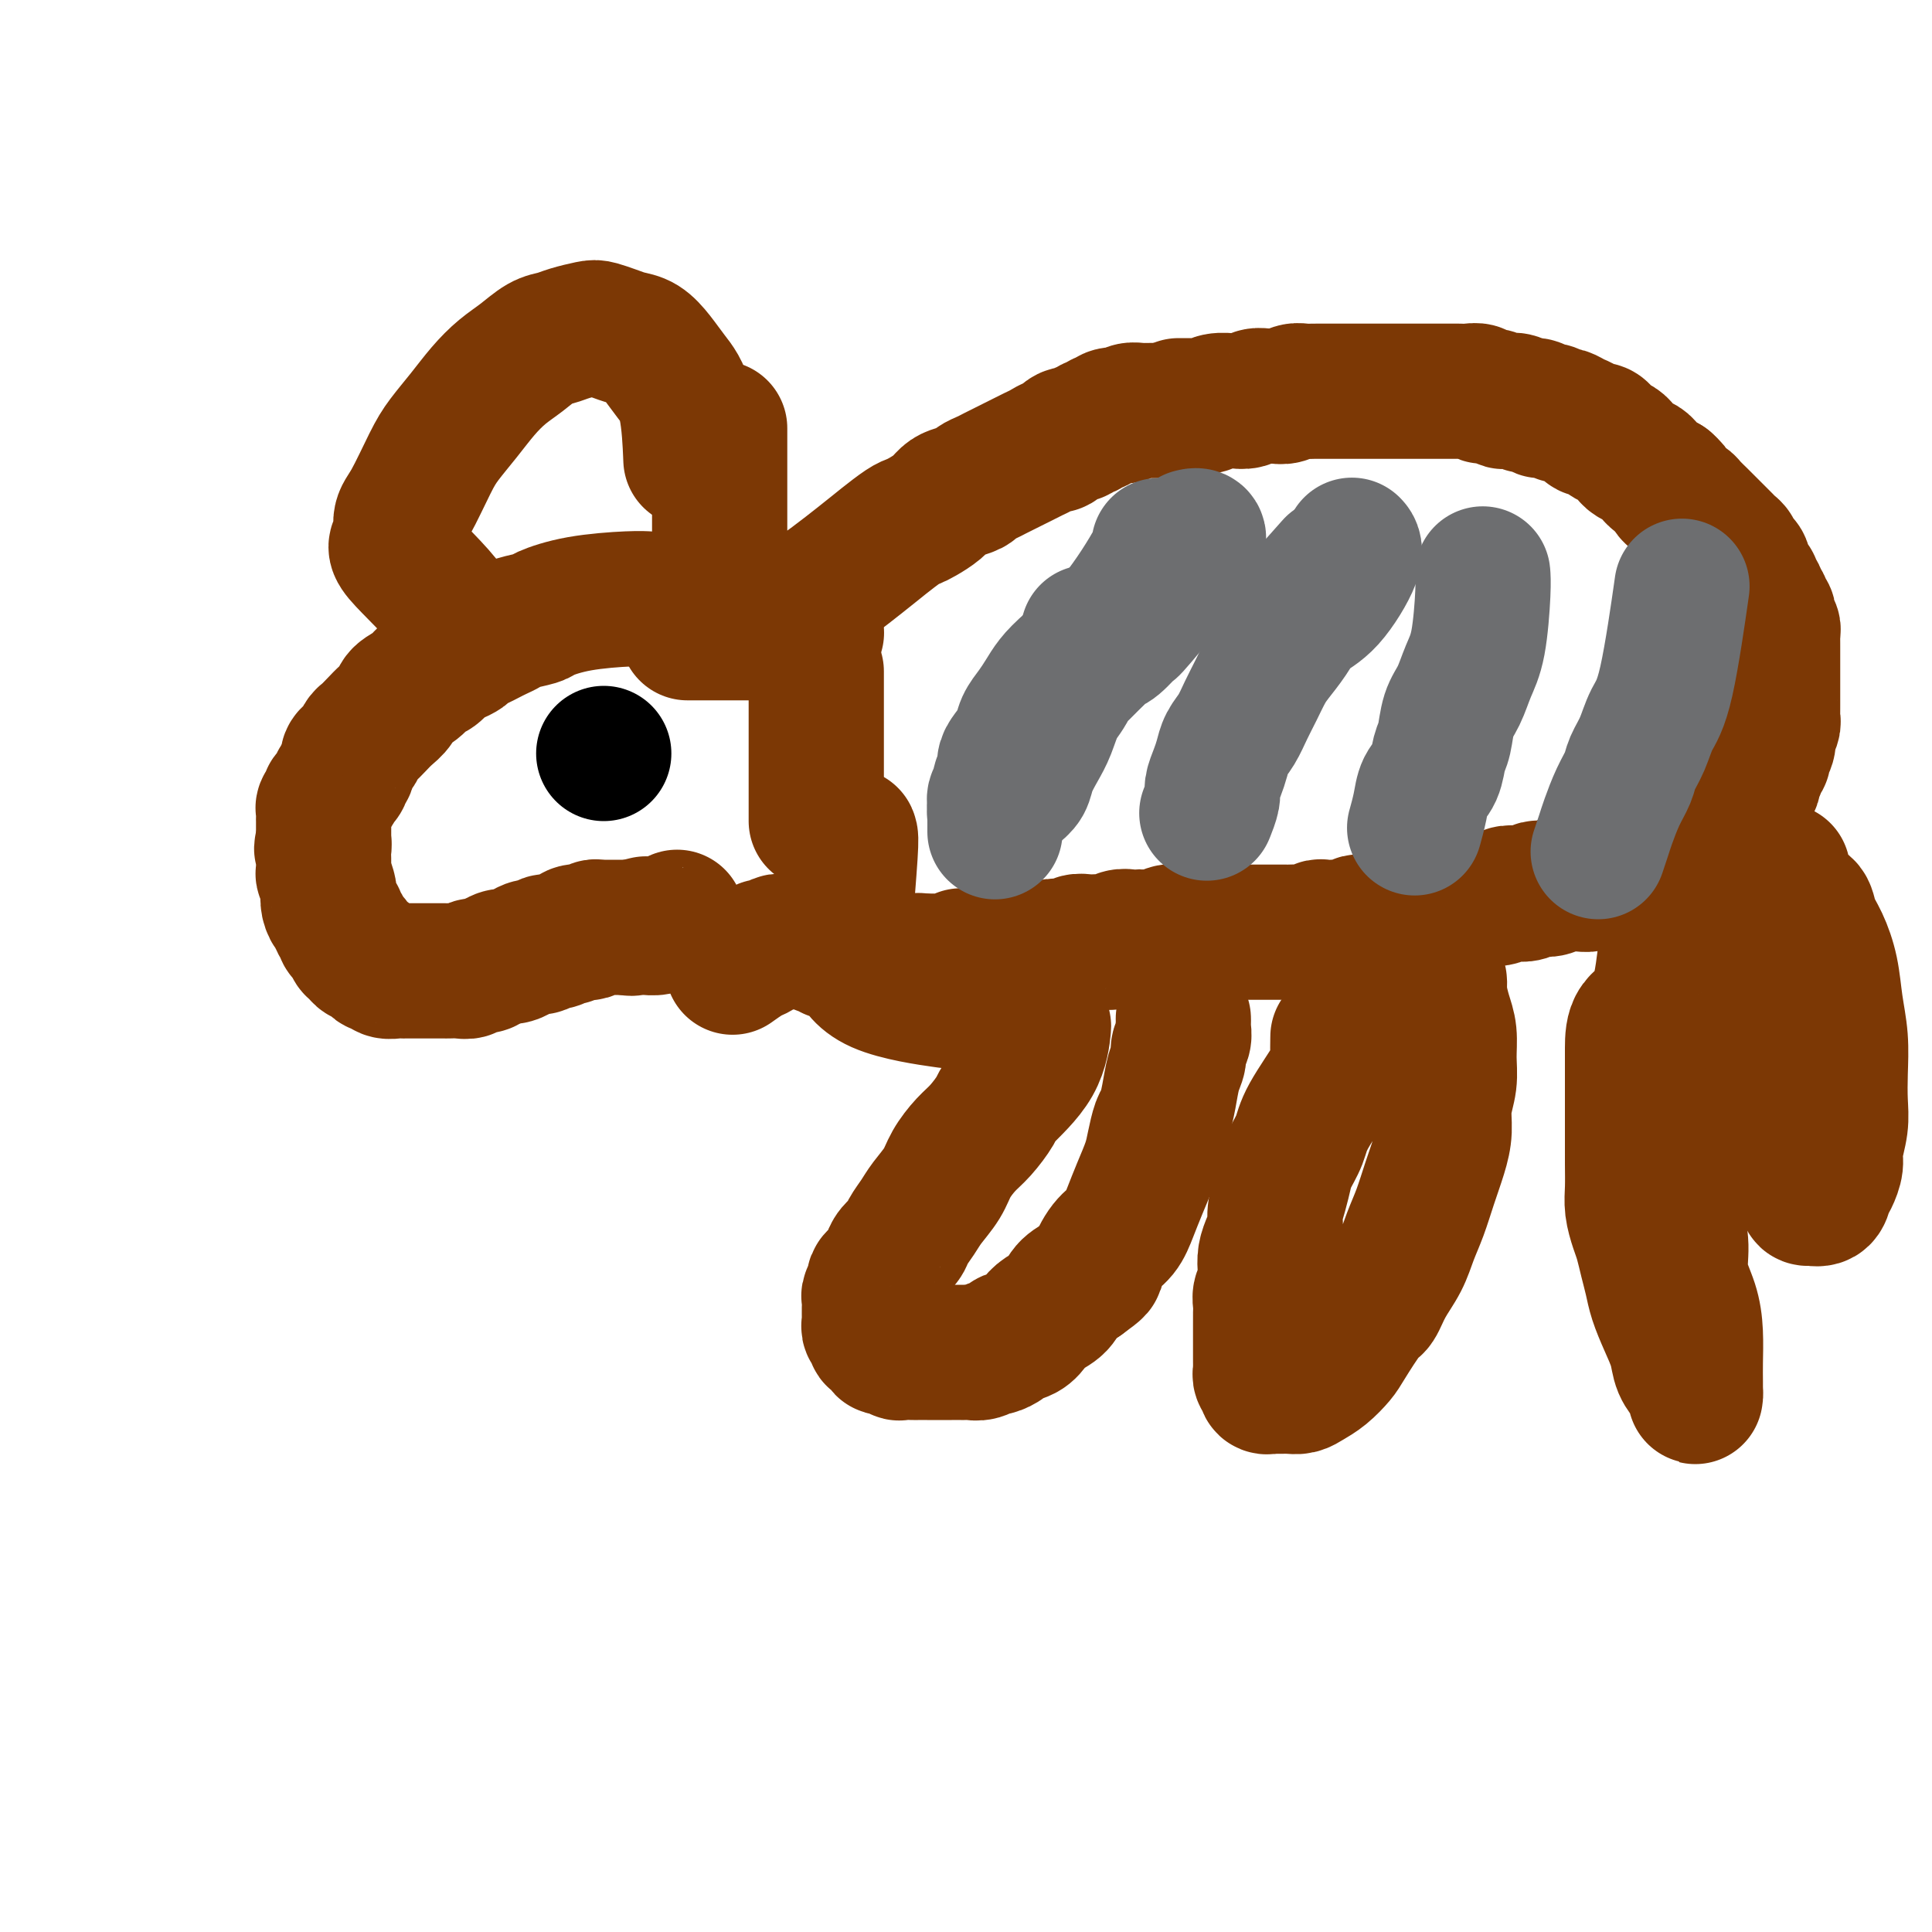 <svg viewBox='0 0 400 400' version='1.1' xmlns='http://www.w3.org/2000/svg' xmlns:xlink='http://www.w3.org/1999/xlink'><g fill='none' stroke='#7C3805' stroke-width='28' stroke-linecap='round' stroke-linejoin='round'><path d='M134,124c-0.000,-0.000 -0.000,-0.000 0,0c0.000,0.000 0.000,0.000 0,0c-0.000,-0.000 -0.000,-0.000 0,0c0.000,0.000 0.000,0.000 0,0c-0.000,-0.000 -0.001,-0.000 0,0c0.001,0.000 0.002,0.000 0,0c-0.002,-0.000 -0.007,-0.001 0,0c0.007,0.001 0.027,0.002 0,0c-0.027,-0.002 -0.102,-0.008 0,0c0.102,0.008 0.381,0.029 0,0c-0.381,-0.029 -1.422,-0.110 -4,0c-2.578,0.110 -6.693,0.411 -10,1c-3.307,0.589 -5.806,1.467 -7,2c-1.194,0.533 -1.082,0.720 -2,1c-0.918,0.280 -2.864,0.652 -4,1c-1.136,0.348 -1.460,0.671 -2,1c-0.540,0.329 -1.296,0.666 -2,1c-0.704,0.334 -1.358,0.667 -2,1c-0.642,0.333 -1.274,0.665 -2,1c-0.726,0.335 -1.545,0.671 -2,1c-0.455,0.329 -0.545,0.651 -1,1c-0.455,0.349 -1.275,0.726 -2,1c-0.725,0.274 -1.354,0.443 -2,1c-0.646,0.557 -1.310,1.500 -2,2c-0.690,0.500 -1.406,0.557 -2,1c-0.594,0.443 -1.065,1.273 -2,2c-0.935,0.727 -2.334,1.351 -3,2c-0.666,0.649 -0.598,1.325 -1,2c-0.402,0.675 -1.274,1.350 -2,2c-0.726,0.650 -1.308,1.273 -2,2c-0.692,0.727 -1.496,1.556 -2,2c-0.504,0.444 -0.708,0.504 -1,1c-0.292,0.496 -0.671,1.428 -1,2c-0.329,0.572 -0.609,0.783 -1,1c-0.391,0.217 -0.893,0.441 -1,1c-0.107,0.559 0.182,1.454 0,2c-0.182,0.546 -0.836,0.741 -1,1c-0.164,0.259 0.162,0.580 0,1c-0.162,0.420 -0.813,0.939 -1,1c-0.187,0.061 0.090,-0.334 0,0c-0.090,0.334 -0.546,1.399 -1,2c-0.454,0.601 -0.906,0.738 -1,1c-0.094,0.262 0.171,0.648 0,1c-0.171,0.352 -0.778,0.671 -1,1c-0.222,0.329 -0.060,0.667 0,1c0.060,0.333 0.016,0.662 0,1c-0.016,0.338 -0.004,0.684 0,1c0.004,0.316 0.001,0.600 0,1c-0.001,0.400 -0.000,0.915 0,1c0.000,0.085 0.000,-0.262 0,0c-0.000,0.262 -0.000,1.131 0,2'/><path d='M67,174c-0.773,2.826 -0.207,1.393 0,1c0.207,-0.393 0.054,0.256 0,1c-0.054,0.744 -0.011,1.583 0,2c0.011,0.417 -0.011,0.411 0,1c0.011,0.589 0.055,1.771 0,2c-0.055,0.229 -0.208,-0.496 0,0c0.208,0.496 0.778,2.213 1,3c0.222,0.787 0.097,0.645 0,1c-0.097,0.355 -0.166,1.208 0,2c0.166,0.792 0.565,1.521 1,2c0.435,0.479 0.904,0.706 1,1c0.096,0.294 -0.180,0.656 0,1c0.180,0.344 0.818,0.670 1,1c0.182,0.330 -0.092,0.666 0,1c0.092,0.334 0.549,0.668 1,1c0.451,0.332 0.894,0.663 1,1c0.106,0.337 -0.126,0.682 0,1c0.126,0.318 0.611,0.611 1,1c0.389,0.389 0.682,0.874 1,1c0.318,0.126 0.662,-0.106 1,0c0.338,0.106 0.672,0.550 1,1c0.328,0.450 0.652,0.905 1,1c0.348,0.095 0.722,-0.171 1,0c0.278,0.171 0.460,0.778 1,1c0.540,0.222 1.439,0.060 2,0c0.561,-0.060 0.784,-0.016 1,0c0.216,0.016 0.424,0.004 1,0c0.576,-0.004 1.520,-0.001 2,0c0.480,0.001 0.495,0.000 1,0c0.505,-0.000 1.500,-0.000 2,0c0.500,0.000 0.505,0.001 1,0c0.495,-0.001 1.480,-0.004 2,0c0.520,0.004 0.576,0.016 1,0c0.424,-0.016 1.216,-0.060 2,0c0.784,0.060 1.561,0.222 2,0c0.439,-0.222 0.540,-0.829 1,-1c0.460,-0.171 1.278,0.095 2,0c0.722,-0.095 1.348,-0.551 2,-1c0.652,-0.449 1.330,-0.890 2,-1c0.670,-0.110 1.330,0.110 2,0c0.670,-0.110 1.348,-0.550 2,-1c0.652,-0.450 1.278,-0.909 2,-1c0.722,-0.091 1.542,0.187 2,0c0.458,-0.187 0.556,-0.838 1,-1c0.444,-0.162 1.236,0.167 2,0c0.764,-0.167 1.500,-0.828 2,-1c0.500,-0.172 0.764,0.146 1,0c0.236,-0.146 0.444,-0.757 1,-1c0.556,-0.243 1.458,-0.118 2,0c0.542,0.118 0.723,0.228 1,0c0.277,-0.228 0.651,-0.793 1,-1c0.349,-0.207 0.672,-0.055 1,0c0.328,0.055 0.662,0.015 1,0c0.338,-0.015 0.682,-0.004 1,0c0.318,0.004 0.611,0.001 1,0c0.389,-0.001 0.874,-0.000 1,0c0.126,0.000 -0.107,0.000 0,0c0.107,-0.000 0.554,-0.000 1,0c0.446,0.000 0.889,0.000 1,0c0.111,-0.000 -0.111,-0.000 0,0c0.111,0.000 0.556,0.000 1,0'/><path d='M131,192c5.504,-1.392 1.263,-0.373 0,0c-1.263,0.373 0.450,0.100 1,0c0.550,-0.100 -0.065,-0.027 0,0c0.065,0.027 0.808,0.008 1,0c0.192,-0.008 -0.167,-0.005 0,0c0.167,0.005 0.861,0.012 1,0c0.139,-0.012 -0.278,-0.042 0,0c0.278,0.042 1.250,0.156 2,0c0.750,-0.156 1.279,-0.580 2,-1c0.721,-0.420 1.635,-0.834 2,-1c0.365,-0.166 0.183,-0.083 0,0'/><path d='M164,124c0.000,0.000 0.000,0.000 0,0c-0.000,-0.000 -0.000,-0.000 0,0c0.000,0.000 0.000,0.000 0,0c-0.000,-0.000 -0.000,-0.000 0,0c0.000,0.000 0.000,0.000 0,0c-0.000,-0.000 -0.000,-0.000 0,0c0.000,0.000 0.000,0.001 0,0c-0.000,-0.001 -0.000,-0.002 0,0c0.000,0.002 0.001,0.008 0,0c-0.001,-0.008 -0.005,-0.029 0,0c0.005,0.029 0.019,0.108 0,0c-0.019,-0.108 -0.073,-0.404 0,0c0.073,0.404 0.271,1.506 3,0c2.729,-1.506 7.990,-5.621 11,-8c3.010,-2.379 3.769,-3.021 5,-4c1.231,-0.979 2.935,-2.293 4,-3c1.065,-0.707 1.491,-0.805 2,-1c0.509,-0.195 1.100,-0.486 2,-1c0.900,-0.514 2.110,-1.251 3,-2c0.890,-0.749 1.460,-1.510 2,-2c0.540,-0.490 1.051,-0.709 2,-1c0.949,-0.291 2.337,-0.655 3,-1c0.663,-0.345 0.600,-0.670 1,-1c0.400,-0.330 1.262,-0.666 2,-1c0.738,-0.334 1.353,-0.667 2,-1c0.647,-0.333 1.328,-0.666 2,-1c0.672,-0.334 1.336,-0.668 2,-1c0.664,-0.332 1.329,-0.661 2,-1c0.671,-0.339 1.348,-0.687 2,-1c0.652,-0.313 1.278,-0.590 2,-1c0.722,-0.410 1.541,-0.951 2,-1c0.459,-0.049 0.557,0.394 1,0c0.443,-0.394 1.232,-1.626 2,-2c0.768,-0.374 1.515,0.111 2,0c0.485,-0.111 0.707,-0.818 1,-1c0.293,-0.182 0.656,0.163 1,0c0.344,-0.163 0.669,-0.832 1,-1c0.331,-0.168 0.670,0.165 1,0c0.330,-0.165 0.652,-0.828 1,-1c0.348,-0.172 0.722,0.146 1,0c0.278,-0.146 0.459,-0.757 1,-1c0.541,-0.243 1.440,-0.118 2,0c0.560,0.118 0.780,0.228 1,0c0.220,-0.228 0.440,-0.793 1,-1c0.560,-0.207 1.460,-0.055 2,0c0.540,0.055 0.721,0.015 1,0c0.279,-0.015 0.656,-0.004 1,0c0.344,0.004 0.656,0.001 1,0c0.344,-0.001 0.721,-0.000 1,0c0.279,0.000 0.460,0.000 1,0c0.540,-0.000 1.440,-0.000 2,0c0.560,0.000 0.780,0.000 1,0'/><path d='M244,85c3.506,-1.000 0.771,-1.000 0,-1c-0.771,0.000 0.423,0.001 1,0c0.577,-0.001 0.538,-0.004 1,0c0.462,0.004 1.427,0.015 2,0c0.573,-0.015 0.754,-0.057 1,0c0.246,0.057 0.555,0.212 1,0c0.445,-0.212 1.025,-0.793 2,-1c0.975,-0.207 2.344,-0.041 3,0c0.656,0.041 0.598,-0.042 1,0c0.402,0.042 1.262,0.208 2,0c0.738,-0.208 1.352,-0.792 2,-1c0.648,-0.208 1.328,-0.042 2,0c0.672,0.042 1.335,-0.041 2,0c0.665,0.041 1.333,0.207 2,0c0.667,-0.207 1.333,-0.788 2,-1c0.667,-0.212 1.333,-0.057 2,0c0.667,0.057 1.333,0.015 2,0c0.667,-0.015 1.333,-0.004 2,0c0.667,0.004 1.334,0.001 2,0c0.666,-0.001 1.332,-0.000 2,0c0.668,0.000 1.337,0.000 2,0c0.663,-0.000 1.318,-0.000 2,0c0.682,0.000 1.391,0.000 2,0c0.609,-0.000 1.118,-0.000 2,0c0.882,0.000 2.137,-0.000 3,0c0.863,0.000 1.333,0.000 2,0c0.667,-0.000 1.530,-0.000 2,0c0.470,0.000 0.546,0.000 1,0c0.454,-0.000 1.287,-0.000 2,0c0.713,0.000 1.307,0.000 2,0c0.693,-0.000 1.485,-0.001 2,0c0.515,0.001 0.753,0.004 1,0c0.247,-0.004 0.503,-0.016 1,0c0.497,0.016 1.236,0.061 2,0c0.764,-0.061 1.552,-0.226 2,0c0.448,0.226 0.557,0.844 1,1c0.443,0.156 1.221,-0.150 2,0c0.779,0.150 1.561,0.757 2,1c0.439,0.243 0.537,0.122 1,0c0.463,-0.122 1.293,-0.244 2,0c0.707,0.244 1.293,0.854 2,1c0.707,0.146 1.537,-0.172 2,0c0.463,0.172 0.561,0.834 1,1c0.439,0.166 1.221,-0.163 2,0c0.779,0.163 1.556,0.818 2,1c0.444,0.182 0.557,-0.110 1,0c0.443,0.110 1.218,0.621 2,1c0.782,0.379 1.570,0.626 2,1c0.430,0.374 0.500,0.874 1,1c0.500,0.126 1.429,-0.121 2,0c0.571,0.121 0.783,0.610 1,1c0.217,0.390 0.438,0.682 1,1c0.562,0.318 1.464,0.663 2,1c0.536,0.337 0.707,0.668 1,1c0.293,0.332 0.709,0.666 1,1c0.291,0.334 0.459,0.667 1,1c0.541,0.333 1.457,0.667 2,1c0.543,0.333 0.712,0.667 1,1c0.288,0.333 0.693,0.667 1,1c0.307,0.333 0.516,0.667 1,1c0.484,0.333 1.242,0.667 2,1'/><path d='M345,100c2.362,2.108 1.267,1.878 1,2c-0.267,0.122 0.296,0.596 1,1c0.704,0.404 1.551,0.738 2,1c0.449,0.262 0.502,0.451 1,1c0.498,0.549 1.443,1.456 2,2c0.557,0.544 0.727,0.723 1,1c0.273,0.277 0.650,0.652 1,1c0.350,0.348 0.672,0.671 1,1c0.328,0.329 0.662,0.666 1,1c0.338,0.334 0.682,0.667 1,1c0.318,0.333 0.611,0.665 1,1c0.389,0.335 0.874,0.671 1,1c0.126,0.329 -0.107,0.651 0,1c0.107,0.349 0.555,0.723 1,1c0.445,0.277 0.889,0.455 1,1c0.111,0.545 -0.110,1.455 0,2c0.110,0.545 0.550,0.723 1,1c0.450,0.277 0.909,0.651 1,1c0.091,0.349 -0.187,0.671 0,1c0.187,0.329 0.838,0.666 1,1c0.162,0.334 -0.167,0.667 0,1c0.167,0.333 0.828,0.667 1,1c0.172,0.333 -0.146,0.667 0,1c0.146,0.333 0.757,0.667 1,1c0.243,0.333 0.118,0.667 0,1c-0.118,0.333 -0.228,0.667 0,1c0.228,0.333 0.793,0.666 1,1c0.207,0.334 0.055,0.671 0,1c-0.055,0.329 -0.015,0.652 0,1c0.015,0.348 0.004,0.722 0,1c-0.004,0.278 -0.001,0.459 0,1c0.001,0.541 0.000,1.440 0,2c-0.000,0.560 -0.000,0.780 0,1c0.000,0.220 0.000,0.440 0,1c-0.000,0.560 -0.000,1.458 0,2c0.000,0.542 0.000,0.726 0,1c-0.000,0.274 -0.000,0.637 0,1c0.000,0.363 0.000,0.727 0,1c-0.000,0.273 -0.000,0.455 0,1c0.000,0.545 0.001,1.454 0,2c-0.001,0.546 -0.004,0.729 0,1c0.004,0.271 0.015,0.631 0,1c-0.015,0.369 -0.055,0.745 0,1c0.055,0.255 0.207,0.387 0,1c-0.207,0.613 -0.772,1.708 -1,2c-0.228,0.292 -0.118,-0.220 0,0c0.118,0.220 0.243,1.171 0,2c-0.243,0.829 -0.854,1.535 -1,2c-0.146,0.465 0.172,0.688 0,1c-0.172,0.312 -0.833,0.714 -1,1c-0.167,0.286 0.162,0.457 0,1c-0.162,0.543 -0.813,1.459 -1,2c-0.187,0.541 0.091,0.708 0,1c-0.091,0.292 -0.549,0.708 -1,1c-0.451,0.292 -0.894,0.459 -1,1c-0.106,0.541 0.126,1.454 0,2c-0.126,0.546 -0.611,0.724 -1,1c-0.389,0.276 -0.682,0.651 -1,1c-0.318,0.349 -0.663,0.671 -1,1c-0.337,0.329 -0.668,0.665 -1,1c-0.332,0.335 -0.666,0.667 -1,1'/><path d='M356,171c-2.107,3.808 -1.873,2.330 -2,2c-0.127,-0.330 -0.615,0.490 -1,1c-0.385,0.510 -0.666,0.710 -1,1c-0.334,0.290 -0.720,0.669 -1,1c-0.280,0.331 -0.455,0.615 -1,1c-0.545,0.385 -1.459,0.873 -2,1c-0.541,0.127 -0.709,-0.105 -1,0c-0.291,0.105 -0.707,0.549 -1,1c-0.293,0.451 -0.464,0.909 -1,1c-0.536,0.091 -1.438,-0.186 -2,0c-0.562,0.186 -0.783,0.834 -1,1c-0.217,0.166 -0.428,-0.152 -1,0c-0.572,0.152 -1.504,0.773 -2,1c-0.496,0.227 -0.557,0.060 -1,0c-0.443,-0.060 -1.270,-0.012 -2,0c-0.730,0.012 -1.364,-0.011 -2,0c-0.636,0.011 -1.272,0.056 -2,0c-0.728,-0.056 -1.546,-0.212 -2,0c-0.454,0.212 -0.544,0.793 -1,1c-0.456,0.207 -1.278,0.042 -2,0c-0.722,-0.042 -1.344,0.040 -2,0c-0.656,-0.040 -1.344,-0.203 -2,0c-0.656,0.203 -1.278,0.773 -2,1c-0.722,0.227 -1.545,0.112 -2,0c-0.455,-0.112 -0.544,-0.222 -1,0c-0.456,0.222 -1.281,0.777 -2,1c-0.719,0.223 -1.333,0.116 -2,0c-0.667,-0.116 -1.386,-0.241 -2,0c-0.614,0.241 -1.123,0.848 -2,1c-0.877,0.152 -2.122,-0.151 -3,0c-0.878,0.151 -1.390,0.758 -2,1c-0.610,0.242 -1.318,0.121 -2,0c-0.682,-0.121 -1.338,-0.242 -2,0c-0.662,0.242 -1.328,0.849 -2,1c-0.672,0.151 -1.349,-0.152 -2,0c-0.651,0.152 -1.277,0.759 -2,1c-0.723,0.241 -1.542,0.118 -2,0c-0.458,-0.118 -0.556,-0.229 -1,0c-0.444,0.229 -1.235,0.797 -2,1c-0.765,0.203 -1.504,0.041 -2,0c-0.496,-0.041 -0.748,0.041 -1,0c-0.252,-0.041 -0.504,-0.203 -1,0c-0.496,0.203 -1.236,0.772 -2,1c-0.764,0.228 -1.551,0.113 -2,0c-0.449,-0.113 -0.558,-0.226 -1,0c-0.442,0.226 -1.217,0.792 -2,1c-0.783,0.208 -1.575,0.060 -2,0c-0.425,-0.060 -0.484,-0.030 -1,0c-0.516,0.030 -1.489,0.061 -2,0c-0.511,-0.061 -0.561,-0.212 -1,0c-0.439,0.212 -1.268,0.789 -2,1c-0.732,0.211 -1.366,0.057 -2,0c-0.634,-0.057 -1.268,-0.015 -2,0c-0.732,0.015 -1.561,0.004 -2,0c-0.439,-0.004 -0.489,-0.001 -1,0c-0.511,0.001 -1.485,0.000 -2,0c-0.515,-0.000 -0.571,-0.000 -1,0c-0.429,0.000 -1.231,0.000 -2,0c-0.769,-0.000 -1.505,-0.000 -2,0c-0.495,0.000 -0.747,0.000 -1,0'/><path d='M256,193c-12.894,1.702 -3.629,0.456 -1,0c2.629,-0.456 -1.380,-0.122 -3,0c-1.620,0.122 -0.853,0.033 -1,0c-0.147,-0.033 -1.209,-0.010 -2,0c-0.791,0.010 -1.313,0.006 -2,0c-0.687,-0.006 -1.540,-0.016 -2,0c-0.460,0.016 -0.528,0.057 -1,0c-0.472,-0.057 -1.348,-0.211 -2,0c-0.652,0.211 -1.080,0.788 -2,1c-0.920,0.212 -2.330,0.061 -3,0c-0.670,-0.061 -0.598,-0.030 -1,0c-0.402,0.030 -1.276,0.061 -2,0c-0.724,-0.061 -1.296,-0.212 -2,0c-0.704,0.212 -1.541,0.788 -2,1c-0.459,0.212 -0.542,0.061 -1,0c-0.458,-0.061 -1.291,-0.030 -2,0c-0.709,0.030 -1.293,0.060 -2,0c-0.707,-0.060 -1.536,-0.208 -2,0c-0.464,0.208 -0.562,0.774 -1,1c-0.438,0.226 -1.217,0.113 -2,0c-0.783,-0.113 -1.572,-0.226 -2,0c-0.428,0.226 -0.495,0.793 -1,1c-0.505,0.207 -1.449,0.055 -2,0c-0.551,-0.055 -0.711,-0.015 -1,0c-0.289,0.015 -0.708,0.003 -1,0c-0.292,-0.003 -0.456,0.003 -1,0c-0.544,-0.003 -1.469,-0.015 -2,0c-0.531,0.015 -0.667,0.057 -1,0c-0.333,-0.057 -0.863,-0.211 -1,0c-0.137,0.211 0.118,0.789 0,1c-0.118,0.211 -0.610,0.057 -1,0c-0.390,-0.057 -0.678,-0.015 -1,0c-0.322,0.015 -0.677,0.004 -1,0c-0.323,-0.004 -0.612,-0.001 -1,0c-0.388,0.001 -0.874,0.000 -1,0c-0.126,-0.000 0.107,-0.000 0,0c-0.107,0.000 -0.554,0.000 -1,0c-0.446,-0.000 -0.889,-0.001 -1,0c-0.111,0.001 0.111,0.004 0,0c-0.111,-0.004 -0.556,-0.015 -1,0c-0.444,0.015 -0.888,0.057 -1,0c-0.112,-0.057 0.110,-0.211 0,0c-0.110,0.211 -0.550,0.789 -1,1c-0.450,0.211 -0.909,0.057 -1,0c-0.091,-0.057 0.187,-0.015 0,0c-0.187,0.015 -0.837,0.004 -1,0c-0.163,-0.004 0.163,-0.001 0,0c-0.163,0.001 -0.813,0.000 -1,0c-0.187,-0.000 0.089,-0.000 0,0c-0.089,0.000 -0.545,0.000 -1,0c-0.455,-0.000 -0.911,-0.000 -1,0c-0.089,0.000 0.187,0.000 0,0c-0.187,-0.000 -0.839,-0.000 -1,0c-0.161,0.000 0.168,0.000 0,0c-0.168,-0.000 -0.833,-0.000 -1,0c-0.167,0.000 0.166,0.000 0,0c-0.166,-0.000 -0.829,-0.000 -1,0c-0.171,0.000 0.150,0.000 0,0c-0.150,-0.000 -0.771,-0.000 -1,0c-0.229,0.000 -0.065,0.000 0,0c0.065,-0.000 0.033,-0.000 0,0'/><path d='M189,199c-10.321,0.928 -2.622,0.249 0,0c2.622,-0.249 0.167,-0.067 -1,0c-1.167,0.067 -1.048,0.019 -1,0c0.048,-0.019 0.024,-0.010 0,0'/><path d='M195,207c0.000,0.000 0.000,0.000 0,0c-0.000,-0.000 -0.000,-0.000 0,0c0.000,0.000 0.000,0.000 0,0c-0.000,-0.000 -0.000,-0.000 0,0c0.000,0.000 0.001,0.000 0,0c-0.001,-0.000 -0.003,-0.000 0,0c0.003,0.000 0.013,0.002 0,0c-0.013,-0.002 -0.047,-0.007 0,0c0.047,0.007 0.176,0.025 0,0c-0.176,-0.025 -0.658,-0.093 0,0c0.658,0.093 2.457,0.348 0,0c-2.457,-0.348 -9.169,-1.298 -13,-3c-3.831,-1.702 -4.780,-4.155 -5,-5c-0.220,-0.845 0.291,-0.082 0,0c-0.291,0.082 -1.382,-0.518 -2,-1c-0.618,-0.482 -0.762,-0.847 -1,-1c-0.238,-0.153 -0.570,-0.092 -1,0c-0.430,0.092 -0.956,0.217 -1,0c-0.044,-0.217 0.396,-0.776 0,-1c-0.396,-0.224 -1.627,-0.113 -2,0c-0.373,0.113 0.111,0.226 0,0c-0.111,-0.226 -0.817,-0.793 -1,-1c-0.183,-0.207 0.158,-0.056 0,0c-0.158,0.056 -0.816,0.015 -1,0c-0.184,-0.015 0.105,-0.004 0,0c-0.105,0.004 -0.606,0.001 -1,0c-0.394,-0.001 -0.683,0.000 -1,0c-0.317,-0.000 -0.661,-0.001 -1,0c-0.339,0.001 -0.672,0.004 -1,0c-0.328,-0.004 -0.651,-0.016 -1,0c-0.349,0.016 -0.723,0.060 -1,0c-0.277,-0.060 -0.457,-0.225 -1,0c-0.543,0.225 -1.449,0.838 -2,1c-0.551,0.162 -0.747,-0.128 -1,0c-0.253,0.128 -0.563,0.673 -1,1c-0.437,0.327 -1.002,0.434 -2,1c-0.998,0.566 -2.428,1.590 -3,2c-0.572,0.410 -0.286,0.205 0,0'/><path d='M169,131c-0.011,0.000 -0.022,0.000 0,0c0.022,0.000 0.079,0.000 0,0c-0.079,0.000 -0.292,0.000 -3,0c-2.708,0.000 -7.911,0.000 -11,0c-3.089,0.000 -4.062,0.000 -6,0c-1.938,0.000 -4.839,0.000 -6,0c-1.161,0.000 -0.580,0.000 0,0'/><path d='M169,139c0.000,2.030 0.000,4.060 0,9c0.000,4.940 0.000,12.792 0,17c0.000,4.208 0.000,4.774 0,5c0.000,0.226 0.000,0.113 0,0'/><path d='M176,173c0.111,0.244 0.222,0.489 0,4c-0.222,3.511 -0.778,10.289 -1,13c-0.222,2.711 -0.111,1.356 0,0'/><path d='M216,213c0.000,-0.003 0.001,-0.006 0,0c-0.001,0.006 -0.002,0.022 0,0c0.002,-0.022 0.007,-0.080 0,0c-0.007,0.080 -0.028,0.299 0,0c0.028,-0.299 0.104,-1.115 0,0c-0.104,1.115 -0.386,4.159 -2,7c-1.614,2.841 -4.558,5.477 -6,7c-1.442,1.523 -1.382,1.933 -2,3c-0.618,1.067 -1.912,2.792 -3,4c-1.088,1.208 -1.968,1.898 -3,3c-1.032,1.102 -2.217,2.617 -3,4c-0.783,1.383 -1.164,2.636 -2,4c-0.836,1.364 -2.126,2.841 -3,4c-0.874,1.159 -1.333,2.001 -2,3c-0.667,0.999 -1.541,2.155 -2,3c-0.459,0.845 -0.504,1.378 -1,2c-0.496,0.622 -1.443,1.333 -2,2c-0.557,0.667 -0.723,1.291 -1,2c-0.277,0.709 -0.667,1.503 -1,2c-0.333,0.497 -0.611,0.695 -1,1c-0.389,0.305 -0.889,0.715 -1,1c-0.111,0.285 0.166,0.443 0,1c-0.166,0.557 -0.777,1.511 -1,2c-0.223,0.489 -0.060,0.512 0,1c0.060,0.488 0.015,1.440 0,2c-0.015,0.560 -0.000,0.727 0,1c0.000,0.273 -0.015,0.651 0,1c0.015,0.349 0.059,0.667 0,1c-0.059,0.333 -0.222,0.680 0,1c0.222,0.320 0.828,0.612 1,1c0.172,0.388 -0.091,0.874 0,1c0.091,0.126 0.535,-0.106 1,0c0.465,0.106 0.949,0.550 1,1c0.051,0.450 -0.333,0.905 0,1c0.333,0.095 1.384,-0.171 2,0c0.616,0.171 0.799,0.778 1,1c0.201,0.222 0.420,0.060 1,0c0.580,-0.060 1.521,-0.016 2,0c0.479,0.016 0.496,0.004 1,0c0.504,-0.004 1.496,-0.001 2,0c0.504,0.001 0.520,0.000 1,0c0.480,-0.000 1.424,0.000 2,0c0.576,-0.000 0.783,-0.000 1,0c0.217,0.000 0.442,0.001 1,0c0.558,-0.001 1.449,-0.004 2,0c0.551,0.004 0.762,0.016 1,0c0.238,-0.016 0.502,-0.060 1,0c0.498,0.060 1.231,0.223 2,0c0.769,-0.223 1.575,-0.832 2,-1c0.425,-0.168 0.470,0.107 1,0c0.530,-0.107 1.544,-0.595 2,-1c0.456,-0.405 0.353,-0.726 1,-1c0.647,-0.274 2.045,-0.500 3,-1c0.955,-0.500 1.466,-1.275 2,-2c0.534,-0.725 1.092,-1.401 2,-2c0.908,-0.599 2.168,-1.123 3,-2c0.832,-0.877 1.238,-2.108 2,-3c0.762,-0.892 1.881,-1.446 3,-2'/><path d='M224,265c3.849,-2.793 2.970,-2.276 3,-3c0.030,-0.724 0.967,-2.689 2,-4c1.033,-1.311 2.160,-1.966 3,-3c0.840,-1.034 1.391,-2.445 2,-4c0.609,-1.555 1.276,-3.255 2,-5c0.724,-1.745 1.503,-3.536 2,-5c0.497,-1.464 0.710,-2.601 1,-4c0.290,-1.399 0.656,-3.060 1,-4c0.344,-0.940 0.666,-1.158 1,-2c0.334,-0.842 0.682,-2.308 1,-4c0.318,-1.692 0.607,-3.609 1,-5c0.393,-1.391 0.890,-2.256 1,-3c0.110,-0.744 -0.167,-1.366 0,-2c0.167,-0.634 0.777,-1.280 1,-2c0.223,-0.720 0.060,-1.513 0,-2c-0.060,-0.487 -0.016,-0.666 0,-1c0.016,-0.334 0.004,-0.821 0,-1c-0.004,-0.179 -0.001,-0.048 0,0c0.001,0.048 0.000,0.013 0,0c-0.000,-0.013 -0.000,-0.004 0,0c0.000,0.004 0.000,0.002 0,0'/><path d='M277,215c-0.000,0.001 -0.000,0.001 0,0c0.000,-0.001 0.000,-0.004 0,0c-0.000,0.004 -0.000,0.014 0,0c0.000,-0.014 0.001,-0.052 0,0c-0.001,0.052 -0.003,0.194 0,0c0.003,-0.194 0.013,-0.724 0,0c-0.013,0.724 -0.049,2.700 0,4c0.049,1.300 0.182,1.922 -1,4c-1.182,2.078 -3.678,5.612 -5,8c-1.322,2.388 -1.468,3.630 -2,5c-0.532,1.370 -1.448,2.870 -2,4c-0.552,1.130 -0.739,1.891 -1,3c-0.261,1.109 -0.595,2.565 -1,4c-0.405,1.435 -0.879,2.848 -1,4c-0.121,1.152 0.112,2.041 0,3c-0.112,0.959 -0.570,1.986 -1,3c-0.430,1.014 -0.833,2.015 -1,3c-0.167,0.985 -0.097,1.955 0,3c0.097,1.045 0.222,2.167 0,3c-0.222,0.833 -0.792,1.379 -1,2c-0.208,0.621 -0.056,1.317 0,2c0.056,0.683 0.015,1.353 0,2c-0.015,0.647 -0.004,1.273 0,2c0.004,0.727 0.001,1.557 0,2c-0.001,0.443 -0.000,0.500 0,1c0.000,0.500 0.000,1.443 0,2c-0.000,0.557 0.000,0.727 0,1c-0.000,0.273 -0.001,0.650 0,1c0.001,0.350 0.004,0.672 0,1c-0.004,0.328 -0.015,0.661 0,1c0.015,0.339 0.055,0.683 0,1c-0.055,0.317 -0.207,0.607 0,1c0.207,0.393 0.772,0.890 1,1c0.228,0.110 0.117,-0.167 0,0c-0.117,0.167 -0.242,0.777 0,1c0.242,0.223 0.852,0.060 1,0c0.148,-0.060 -0.165,-0.016 0,0c0.165,0.016 0.807,0.005 1,0c0.193,-0.005 -0.062,-0.004 0,0c0.062,0.004 0.442,0.010 1,0c0.558,-0.010 1.294,-0.037 2,0c0.706,0.037 1.380,0.138 2,0c0.620,-0.138 1.185,-0.513 2,-1c0.815,-0.487 1.881,-1.084 3,-2c1.119,-0.916 2.291,-2.152 3,-3c0.709,-0.848 0.956,-1.310 2,-3c1.044,-1.690 2.884,-4.608 4,-6c1.116,-1.392 1.506,-1.259 2,-2c0.494,-0.741 1.091,-2.356 2,-4c0.909,-1.644 2.131,-3.317 3,-5c0.869,-1.683 1.386,-3.376 2,-5c0.614,-1.624 1.326,-3.178 2,-5c0.674,-1.822 1.309,-3.911 2,-6c0.691,-2.089 1.439,-4.178 2,-6c0.561,-1.822 0.936,-3.376 1,-5c0.064,-1.624 -0.182,-3.319 0,-5c0.182,-1.681 0.792,-3.348 1,-5c0.208,-1.652 0.015,-3.288 0,-5c-0.015,-1.712 0.150,-3.499 0,-5c-0.150,-1.501 -0.614,-2.714 -1,-4c-0.386,-1.286 -0.693,-2.643 -1,-4'/><path d='M298,206c-0.111,-4.664 0.110,-2.323 0,-2c-0.110,0.323 -0.553,-1.371 -1,-2c-0.447,-0.629 -0.898,-0.192 -1,0c-0.102,0.192 0.144,0.140 0,0c-0.144,-0.140 -0.678,-0.367 -1,0c-0.322,0.367 -0.433,1.330 -1,3c-0.567,1.670 -1.591,4.049 -2,5c-0.409,0.951 -0.205,0.476 0,0'/><path d='M346,193c0.000,-0.000 0.000,-0.000 0,0c-0.000,0.000 -0.000,0.000 0,0c0.000,-0.000 0.001,-0.000 0,0c-0.001,0.000 -0.003,0.001 0,0c0.003,-0.001 0.011,-0.005 0,0c-0.011,0.005 -0.041,0.019 0,0c0.041,-0.019 0.155,-0.071 0,0c-0.155,0.071 -0.577,0.266 -1,3c-0.423,2.734 -0.845,8.008 -2,11c-1.155,2.992 -3.041,3.703 -4,5c-0.959,1.297 -0.989,3.182 -1,5c-0.011,1.818 -0.003,3.570 0,5c0.003,1.430 0.001,2.539 0,4c-0.001,1.461 -0.001,3.275 0,5c0.001,1.725 0.003,3.361 0,5c-0.003,1.639 -0.012,3.281 0,5c0.012,1.719 0.045,3.516 0,5c-0.045,1.484 -0.166,2.655 0,4c0.166,1.345 0.621,2.865 1,4c0.379,1.135 0.682,1.884 1,3c0.318,1.116 0.653,2.598 1,4c0.347,1.402 0.708,2.724 1,4c0.292,1.276 0.516,2.505 1,4c0.484,1.495 1.230,3.255 2,5c0.770,1.745 1.565,3.476 2,5c0.435,1.524 0.509,2.840 1,4c0.491,1.160 1.400,2.165 2,3c0.600,0.835 0.893,1.501 1,2c0.107,0.499 0.029,0.831 0,1c-0.029,0.169 -0.007,0.175 0,0c0.007,-0.175 0.000,-0.530 0,-1c-0.000,-0.470 0.006,-1.054 0,-2c-0.006,-0.946 -0.025,-2.253 0,-4c0.025,-1.747 0.095,-3.933 0,-6c-0.095,-2.067 -0.355,-4.015 -1,-6c-0.645,-1.985 -1.674,-4.008 -2,-6c-0.326,-1.992 0.053,-3.954 0,-6c-0.053,-2.046 -0.536,-4.177 -1,-6c-0.464,-1.823 -0.909,-3.337 -1,-5c-0.091,-1.663 0.171,-3.474 0,-5c-0.171,-1.526 -0.774,-2.767 -1,-4c-0.226,-1.233 -0.075,-2.457 0,-4c0.075,-1.543 0.073,-3.405 0,-5c-0.073,-1.595 -0.216,-2.925 0,-4c0.216,-1.075 0.790,-1.896 1,-3c0.210,-1.104 0.056,-2.492 0,-3c-0.056,-0.508 -0.015,-0.137 0,0c0.015,0.137 0.004,0.039 0,0c-0.004,-0.039 -0.002,-0.020 0,0'/><path d='M369,181c0.000,-0.004 0.001,-0.008 0,0c-0.001,0.008 -0.003,0.027 0,0c0.003,-0.027 0.011,-0.102 0,0c-0.011,0.102 -0.042,0.380 0,0c0.042,-0.380 0.155,-1.419 0,0c-0.155,1.419 -0.578,5.294 -1,9c-0.422,3.706 -0.842,7.241 -1,10c-0.158,2.759 -0.053,4.740 0,7c0.053,2.260 0.056,4.799 0,7c-0.056,2.201 -0.170,4.063 0,6c0.170,1.937 0.623,3.950 1,6c0.377,2.050 0.678,4.135 1,6c0.322,1.865 0.665,3.508 1,5c0.335,1.492 0.663,2.834 1,4c0.337,1.166 0.683,2.155 1,3c0.317,0.845 0.605,1.547 1,2c0.395,0.453 0.897,0.659 1,1c0.103,0.341 -0.194,0.817 0,1c0.194,0.183 0.878,0.072 1,0c0.122,-0.072 -0.317,-0.106 0,0c0.317,0.106 1.390,0.350 2,0c0.610,-0.350 0.756,-1.296 1,-2c0.244,-0.704 0.587,-1.166 1,-2c0.413,-0.834 0.895,-2.041 1,-3c0.105,-0.959 -0.167,-1.672 0,-3c0.167,-1.328 0.774,-3.273 1,-5c0.226,-1.727 0.072,-3.237 0,-5c-0.072,-1.763 -0.064,-3.780 0,-6c0.064,-2.220 0.182,-4.642 0,-7c-0.182,-2.358 -0.664,-4.653 -1,-7c-0.336,-2.347 -0.528,-4.747 -1,-7c-0.472,-2.253 -1.226,-4.359 -2,-6c-0.774,-1.641 -1.568,-2.817 -2,-4c-0.432,-1.183 -0.501,-2.372 -1,-3c-0.499,-0.628 -1.426,-0.693 -2,-1c-0.574,-0.307 -0.793,-0.855 -1,-1c-0.207,-0.145 -0.402,0.115 -1,1c-0.598,0.885 -1.599,2.396 -2,3c-0.401,0.604 -0.200,0.302 0,0'/></g>
<g fill='none' stroke='#6D6E70' stroke-width='28' stroke-linecap='round' stroke-linejoin='round'><path d='M240,113c0.001,0.001 0.002,0.002 0,0c-0.002,-0.002 -0.009,-0.006 0,0c0.009,0.006 0.032,0.021 0,0c-0.032,-0.021 -0.120,-0.077 0,0c0.120,0.077 0.447,0.289 -1,3c-1.447,2.711 -4.666,7.923 -8,12c-3.334,4.077 -6.781,7.021 -9,9c-2.219,1.979 -3.209,2.994 -4,4c-0.791,1.006 -1.381,2.002 -2,3c-0.619,0.998 -1.266,1.996 -2,3c-0.734,1.004 -1.555,2.012 -2,3c-0.445,0.988 -0.516,1.955 -1,3c-0.484,1.045 -1.383,2.168 -2,3c-0.617,0.832 -0.954,1.374 -1,2c-0.046,0.626 0.198,1.336 0,2c-0.198,0.664 -0.838,1.281 -1,2c-0.162,0.719 0.153,1.539 0,2c-0.153,0.461 -0.773,0.562 -1,1c-0.227,0.438 -0.061,1.214 0,2c0.061,0.786 0.016,1.584 0,2c-0.016,0.416 -0.004,0.452 0,1c0.004,0.548 0.001,1.609 0,2c-0.001,0.391 -0.000,0.112 0,0c0.000,-0.112 0.000,-0.056 0,0'/><path d='M280,113c0.002,0.002 0.004,0.005 0,0c-0.004,-0.005 -0.016,-0.017 0,0c0.016,0.017 0.058,0.061 0,0c-0.058,-0.061 -0.217,-0.229 0,0c0.217,0.229 0.809,0.855 0,3c-0.809,2.145 -3.018,5.809 -5,8c-1.982,2.191 -3.738,2.911 -5,4c-1.262,1.089 -2.029,2.548 -3,4c-0.971,1.452 -2.147,2.895 -3,4c-0.853,1.105 -1.384,1.870 -2,3c-0.616,1.130 -1.317,2.623 -2,4c-0.683,1.377 -1.349,2.637 -2,4c-0.651,1.363 -1.289,2.831 -2,4c-0.711,1.169 -1.496,2.041 -2,3c-0.504,0.959 -0.727,2.005 -1,3c-0.273,0.995 -0.595,1.938 -1,3c-0.405,1.062 -0.892,2.243 -1,3c-0.108,0.757 0.163,1.088 0,2c-0.163,0.912 -0.761,2.403 -1,3c-0.239,0.597 -0.120,0.298 0,0'/><path d='M307,119c-0.000,-0.001 -0.000,-0.002 0,0c0.000,0.002 0.001,0.007 0,0c-0.001,-0.007 -0.002,-0.025 0,0c0.002,0.025 0.009,0.095 0,0c-0.009,-0.095 -0.032,-0.353 0,0c0.032,0.353 0.121,1.317 0,4c-0.121,2.683 -0.452,7.086 -1,10c-0.548,2.914 -1.313,4.340 -2,6c-0.687,1.660 -1.296,3.554 -2,5c-0.704,1.446 -1.502,2.445 -2,4c-0.498,1.555 -0.697,3.668 -1,5c-0.303,1.332 -0.712,1.885 -1,3c-0.288,1.115 -0.456,2.793 -1,4c-0.544,1.207 -1.465,1.942 -2,3c-0.535,1.058 -0.682,2.439 -1,4c-0.318,1.561 -0.805,3.303 -1,4c-0.195,0.697 -0.097,0.348 0,0'/><path d='M348,123c0.001,-0.009 0.003,-0.019 0,0c-0.003,0.019 -0.009,0.066 0,0c0.009,-0.066 0.035,-0.245 0,0c-0.035,0.245 -0.130,0.915 0,0c0.130,-0.915 0.487,-3.413 0,0c-0.487,3.413 -1.817,12.737 -3,18c-1.183,5.263 -2.217,6.464 -3,8c-0.783,1.536 -1.313,3.405 -2,5c-0.687,1.595 -1.532,2.915 -2,4c-0.468,1.085 -0.560,1.934 -1,3c-0.440,1.066 -1.228,2.349 -2,4c-0.772,1.651 -1.526,3.669 -2,5c-0.474,1.331 -0.666,1.974 -1,3c-0.334,1.026 -0.810,2.436 -1,3c-0.190,0.564 -0.095,0.282 0,0'/></g>
<g fill='none' stroke='#7C3805' stroke-width='28' stroke-linecap='round' stroke-linejoin='round'><path d='M95,133c-0.000,0.002 -0.001,0.005 0,0c0.001,-0.005 0.003,-0.017 0,0c-0.003,0.017 -0.010,0.064 0,0c0.010,-0.064 0.039,-0.238 0,0c-0.039,0.238 -0.145,0.888 0,0c0.145,-0.888 0.540,-3.314 -2,-7c-2.540,-3.686 -8.016,-8.632 -10,-11c-1.984,-2.368 -0.475,-2.159 0,-3c0.475,-0.841 -0.085,-2.734 0,-4c0.085,-1.266 0.816,-1.906 2,-4c1.184,-2.094 2.823,-5.642 4,-8c1.177,-2.358 1.893,-3.526 3,-5c1.107,-1.474 2.607,-3.253 4,-5c1.393,-1.747 2.680,-3.462 4,-5c1.320,-1.538 2.673,-2.898 4,-4c1.327,-1.102 2.628,-1.945 4,-3c1.372,-1.055 2.814,-2.322 4,-3c1.186,-0.678 2.117,-0.767 3,-1c0.883,-0.233 1.720,-0.609 3,-1c1.280,-0.391 3.003,-0.797 4,-1c0.997,-0.203 1.267,-0.204 2,0c0.733,0.204 1.928,0.613 3,1c1.072,0.387 2.021,0.754 3,1c0.979,0.246 1.989,0.372 3,1c1.011,0.628 2.022,1.757 3,3c0.978,1.243 1.922,2.601 3,4c1.078,1.399 2.290,2.838 3,6c0.710,3.162 0.917,8.046 1,10c0.083,1.954 0.041,0.977 0,0'/><path d='M149,89c0.000,0.007 0.000,0.015 0,0c0.000,-0.015 0.000,-0.051 0,0c0.000,0.051 0.000,0.190 0,0c0.000,-0.190 0.000,-0.709 0,0c0.000,0.709 0.000,2.647 0,4c0.000,1.353 0.000,2.122 0,5c0.000,2.878 0.000,7.864 0,11c0.000,3.136 0.000,4.421 0,7c-0.000,2.579 0.000,6.451 0,8c0.000,1.549 0.000,0.774 0,0'/></g>
<g fill='none' stroke='#000000' stroke-width='28' stroke-linecap='round' stroke-linejoin='round'><path d='M125,156c0.000,0.000 0.000,0.000 0,0c0.000,0.000 0.000,0.000 0,0'/></g>
<g fill='none' stroke='#6D6E70' stroke-width='28' stroke-linecap='round' stroke-linejoin='round'><path d='M247,111c0.000,-0.000 0.001,-0.000 0,0c-0.001,0.000 -0.003,0.001 0,0c0.003,-0.001 0.012,-0.003 0,0c-0.012,0.003 -0.043,0.010 0,0c0.043,-0.010 0.161,-0.037 0,0c-0.161,0.037 -0.603,0.140 0,0c0.603,-0.140 2.249,-0.521 0,3c-2.249,3.521 -8.395,10.946 -11,14c-2.605,3.054 -1.671,1.738 -2,2c-0.329,0.262 -1.922,2.100 -3,3c-1.078,0.900 -1.640,0.860 -2,1c-0.360,0.140 -0.519,0.461 -1,1c-0.481,0.539 -1.285,1.298 -2,2c-0.715,0.702 -1.342,1.347 -2,2c-0.658,0.653 -1.346,1.315 -2,2c-0.654,0.685 -1.273,1.395 -2,2c-0.727,0.605 -1.560,1.107 -2,2c-0.440,0.893 -0.485,2.179 -1,3c-0.515,0.821 -1.500,1.179 -2,2c-0.500,0.821 -0.516,2.107 -1,3c-0.484,0.893 -1.435,1.395 -2,2c-0.565,0.605 -0.743,1.313 -1,2c-0.257,0.687 -0.594,1.354 -1,2c-0.406,0.646 -0.879,1.272 -1,2c-0.121,0.728 0.112,1.558 0,2c-0.112,0.442 -0.570,0.497 -1,1c-0.430,0.503 -0.833,1.455 -1,2c-0.167,0.545 -0.097,0.682 0,1c0.097,0.318 0.222,0.817 0,1c-0.222,0.183 -0.792,0.049 -1,0c-0.208,-0.049 -0.056,-0.013 0,0c0.056,0.013 0.014,0.004 0,0c-0.014,-0.004 0.000,-0.001 0,0c-0.000,0.001 -0.015,0.002 0,0c0.015,-0.002 0.059,-0.006 0,0c-0.059,0.006 -0.220,0.024 0,0c0.220,-0.024 0.822,-0.089 1,0c0.178,0.089 -0.069,0.331 0,0c0.069,-0.331 0.455,-1.236 1,-2c0.545,-0.764 1.248,-1.389 2,-2c0.752,-0.611 1.552,-1.210 2,-2c0.448,-0.790 0.545,-1.773 1,-3c0.455,-1.227 1.268,-2.698 2,-4c0.732,-1.302 1.384,-2.434 2,-4c0.616,-1.566 1.196,-3.564 2,-5c0.804,-1.436 1.832,-2.310 3,-5c1.168,-2.690 2.477,-7.197 3,-9c0.523,-1.803 0.262,-0.901 0,0'/><path d='M276,117c-3.333,3.750 -6.667,7.500 -8,9c-1.333,1.500 -0.667,0.750 0,0'/></g>
</svg>